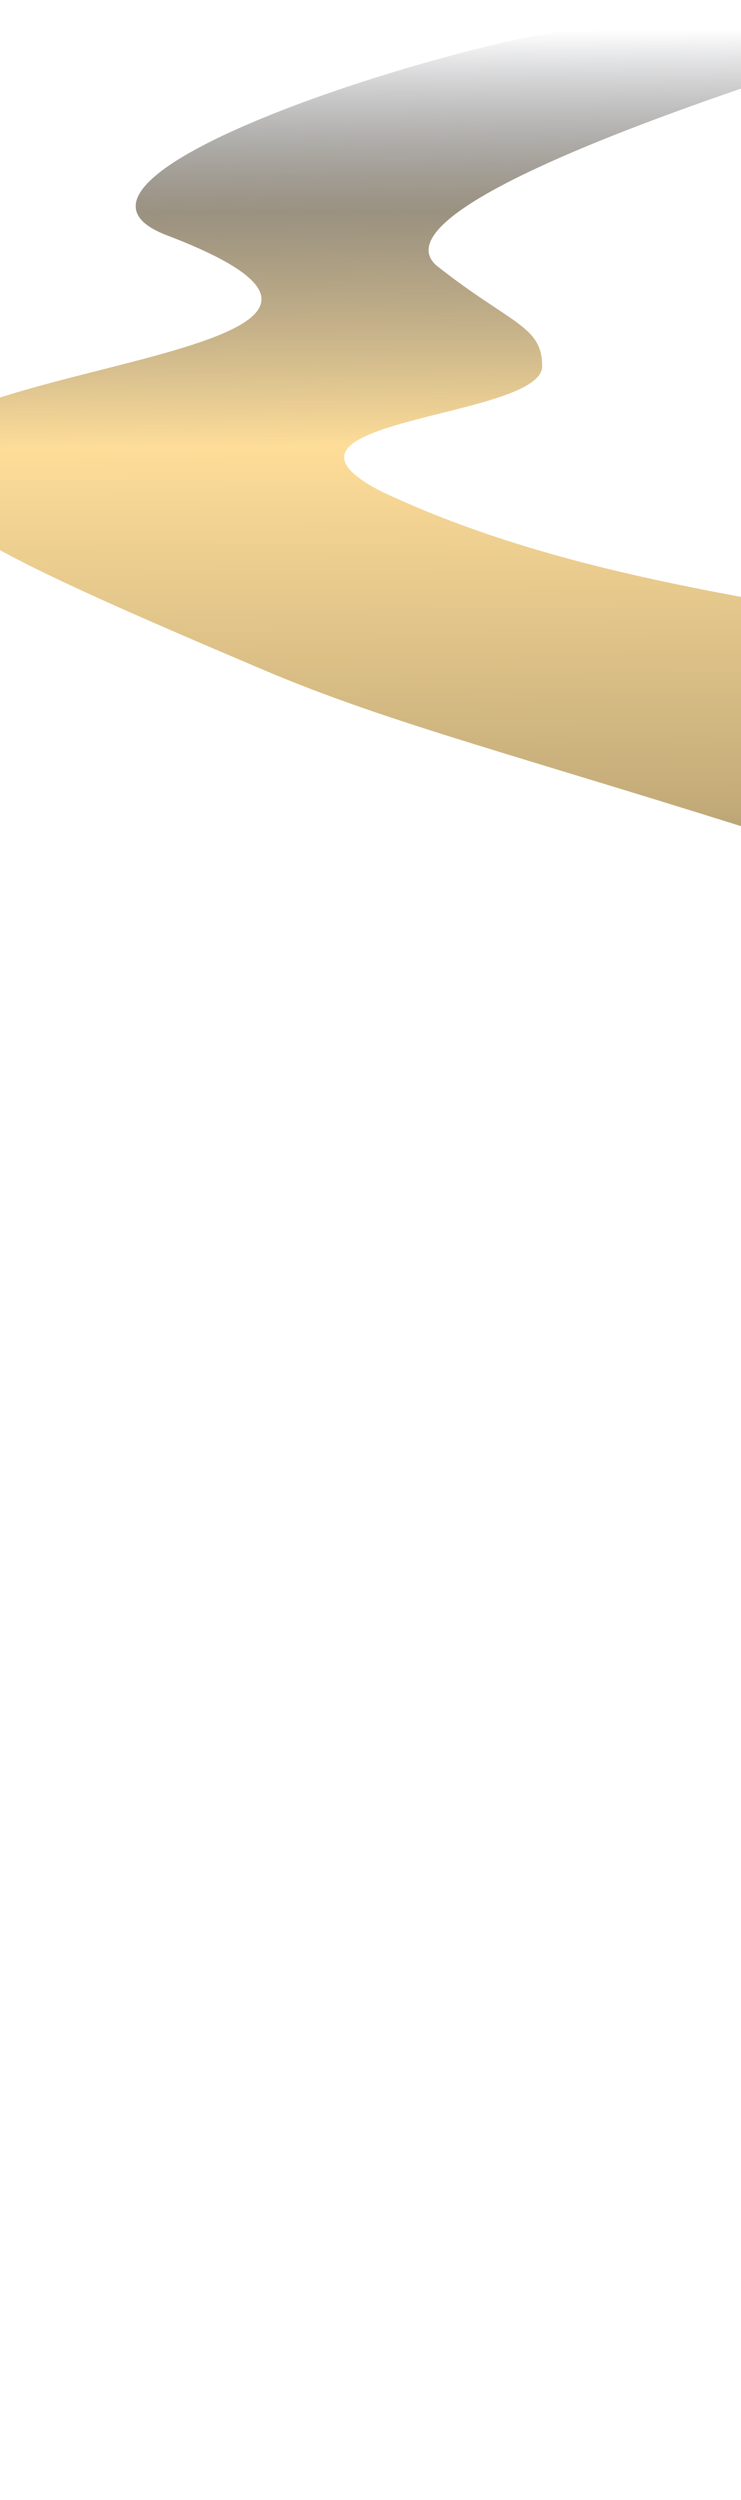<svg width="390" height="1315" viewBox="0 0 390 1315" fill="none" xmlns="http://www.w3.org/2000/svg">
<path d="M628.167 1128.56C628.167 1128.56 554.713 1114.15 699.703 1046.58C789.384 1004.79 506.836 1430.49 678.742 1284.3C824.987 1159.94 772.169 574.872 421.631 444.523C273.891 397.452 206.624 381.188 138.609 352.317C-2.404 292.458 -47.007 270.845 -47 240.986C-46.99 189.801 253.462 186.991 87.769 123.74C8.608 93.521 238.892 21.579 307.525 14.702L540.719 0C540.719 0 184.346 98.116 229.544 139.511C268.908 170.692 285.351 171.191 285.351 192.621C285.351 220.287 127.397 220.397 200.395 258.339C399.208 352.317 645.108 299.905 709.386 463.735C721.42 562.91 736.542 1284.3 736.542 1284.3L628.167 1128.56Z" fill="url(#paint0_linear_490_145509)"/>
<defs>
<linearGradient id="paint0_linear_490_145509" x1="382.266" y1="1161.32" x2="375.01" y2="15.518" gradientUnits="userSpaceOnUse">
<stop offset="0.445" stop-color="#D7B15E"/>
<stop offset="0.46" stop-color="#262626"/>
<stop offset="0.643" stop-color="#C3AB79"/>
<stop offset="0.81" stop-color="#FEDD99"/>
<stop offset="0.917" stop-color="#817660" stop-opacity="0.8"/>
<stop offset="1" stop-color="#202534" stop-opacity="0"/>
</linearGradient>
</defs>
</svg>
